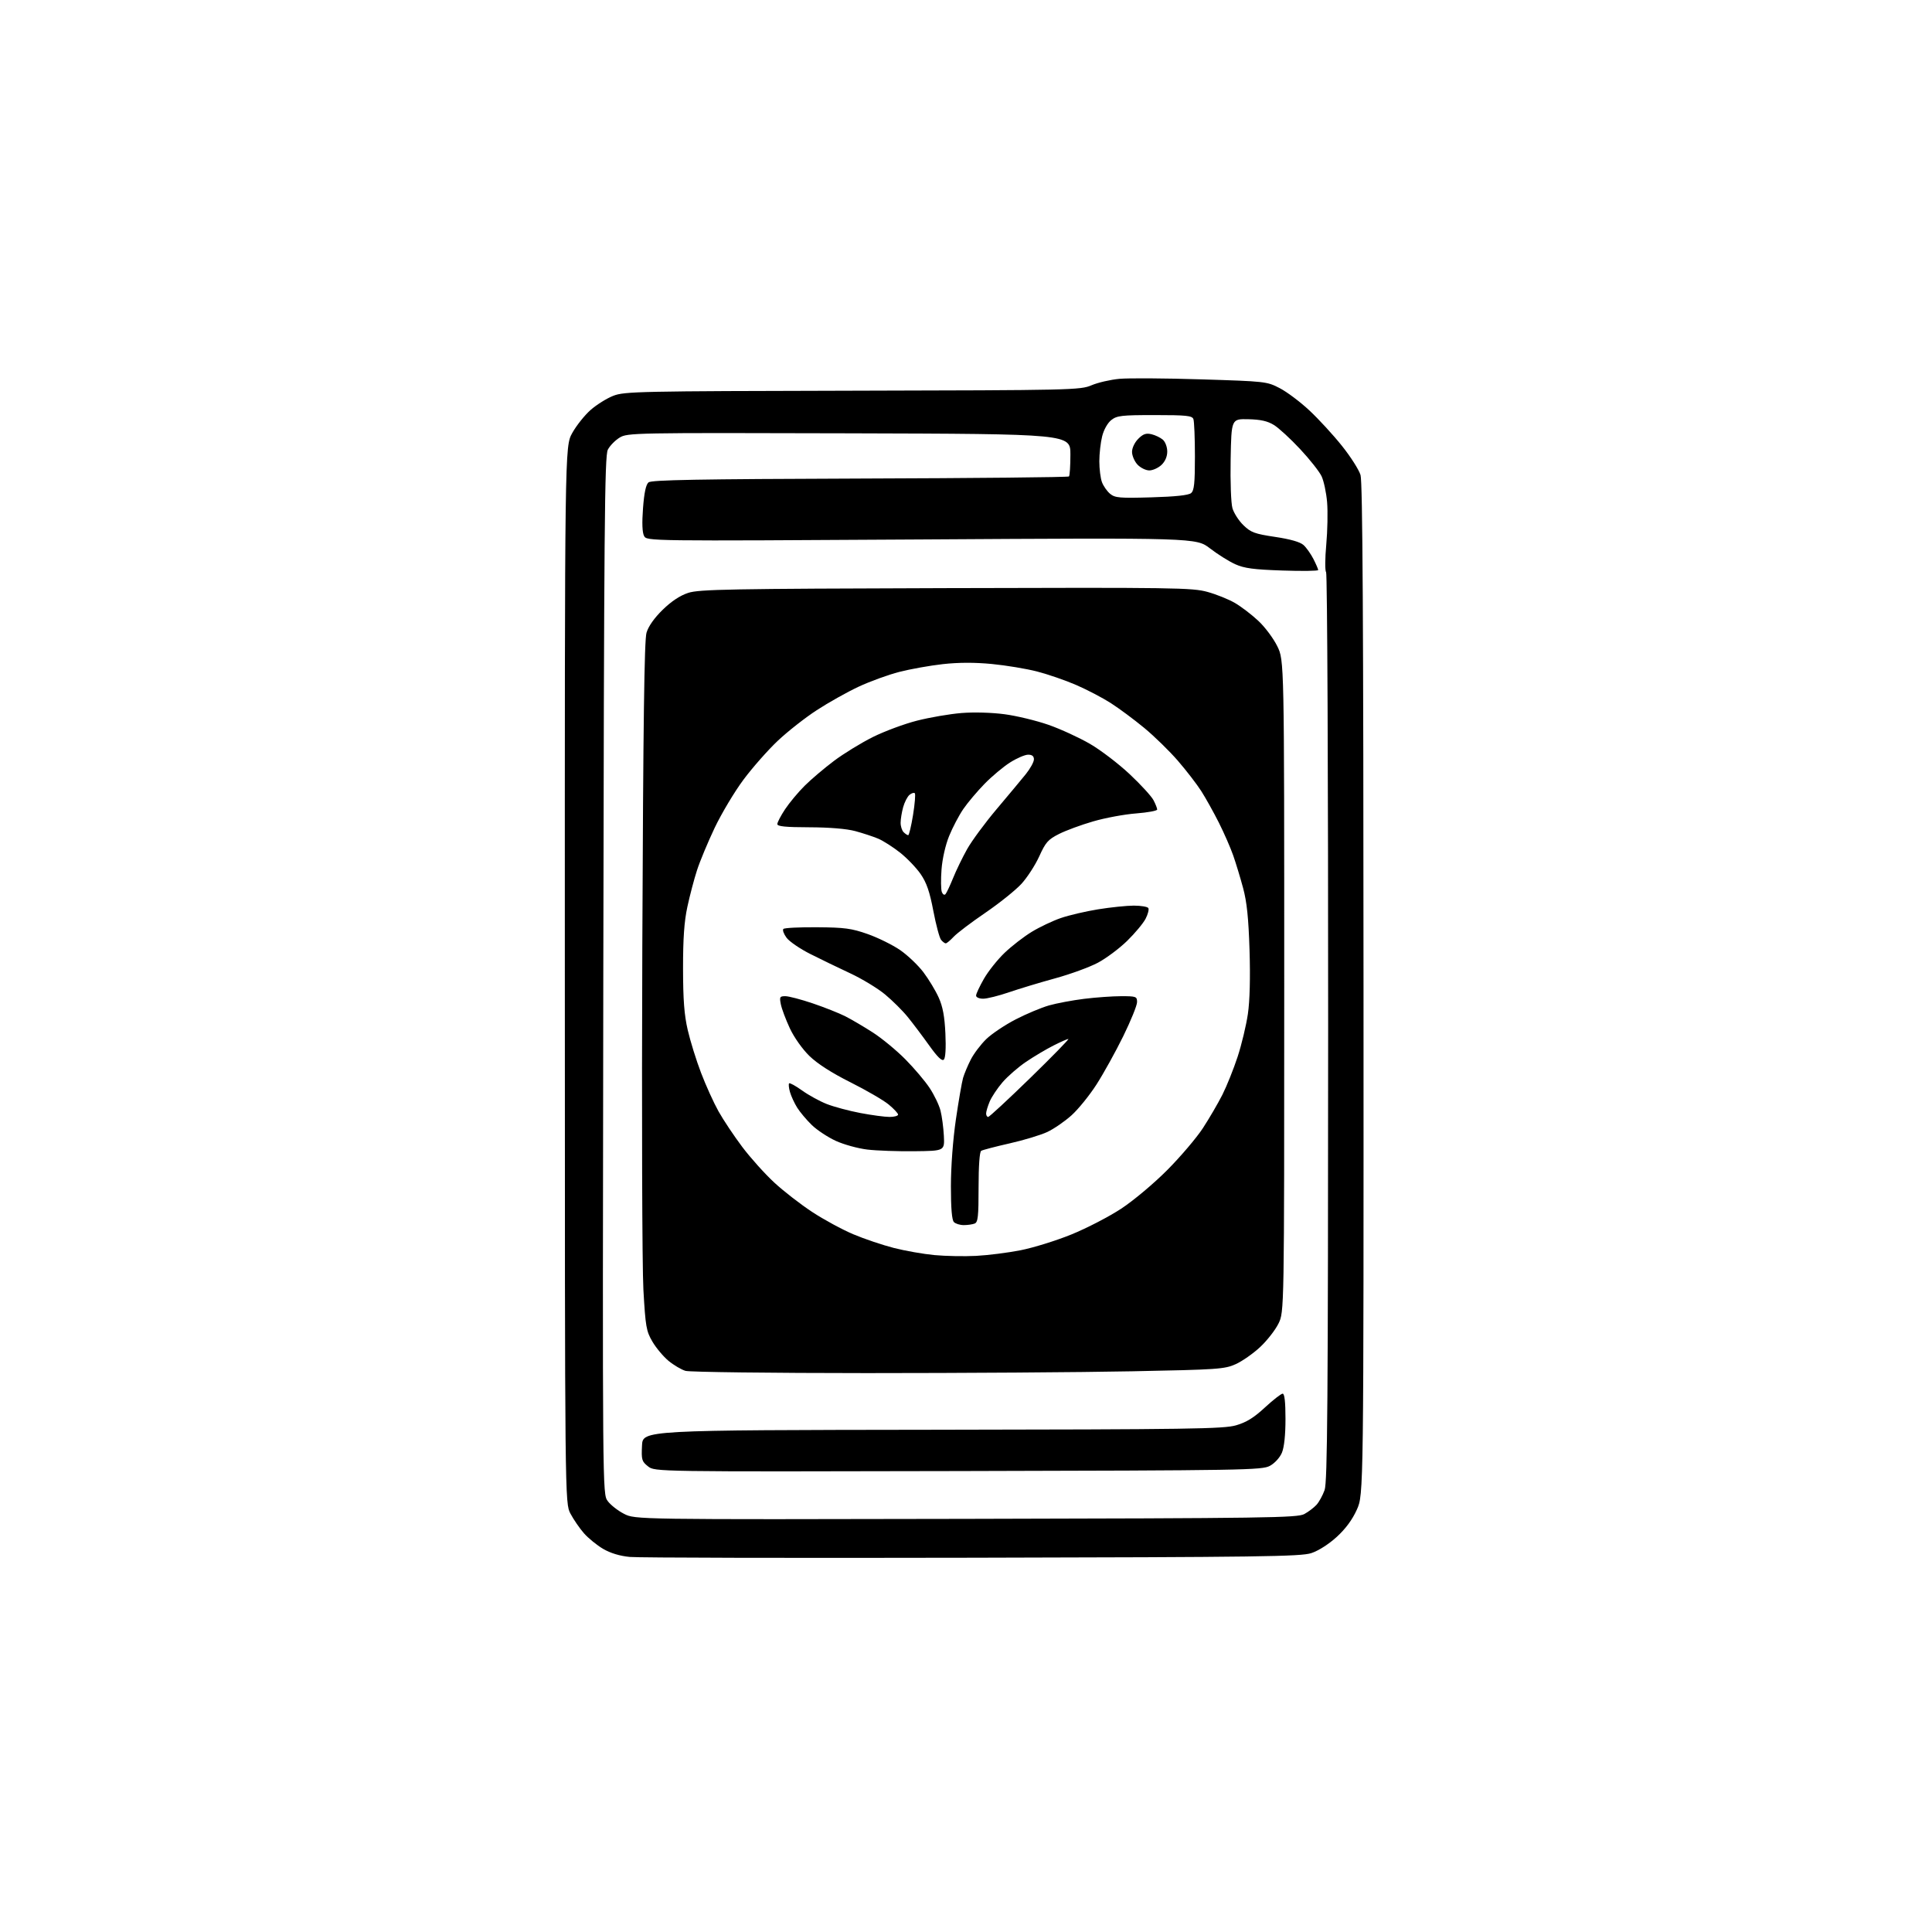 <?xml version="1.0" encoding="UTF-8" standalone="no"?>
<svg 
  version="1.1" 
  xmlns="http://www.w3.org/2000/svg" 
  xmlns:xlink="http://www.w3.org/1999/xlink" 
  xmlns:svg="http://www.w3.org/2000/svg"
  xmlns:rdf="http://www.w3.org/1999/02/22-rdf-syntax-ns#"
  xmlns:cc="http://creativecommons.org/ns#"
  xmlns:dc="http://purl.org/dc/elements/1.1/"
  viewBox="0 0 768 768"
  width="768"
  height="768"
>
<style>svg {background-color: white; }</style>"
<path stroke="none" fill="black" fill-rule="evenodd" d="M386.50,619.22C315.00,619.38 253.74,619.24 250.37,618.91C246.38,618.53 242.66,617.40 239.75,615.70C237.29,614.26 233.87,611.47 232.14,609.51C230.42,607.55 228.01,604.04 226.78,601.72C224.55,597.50 224.55,597.50 224.53,387.50C224.50,177.50 224.50,177.50 227.47,172.14C229.10,169.20 232.39,165.07 234.77,162.97C237.16,160.87 241.22,158.33 243.81,157.33C248.21,155.61 254.03,155.49 338.90,155.31C426.29,155.12 429.46,155.05 433.90,153.15C436.43,152.07 441.43,150.92 445.00,150.59C448.57,150.26 463.20,150.35 477.50,150.80C503.03,151.59 503.60,151.65 508.71,154.30C511.57,155.78 516.90,159.78 520.54,163.19C524.19,166.60 529.99,172.91 533.43,177.22C536.88,181.52 540.21,186.75 540.83,188.83C541.66,191.60 541.98,246.73 542.02,393.35C542.07,594.09 542.07,594.09 539.38,600.08C537.59,604.08 534.91,607.71 531.36,610.96C528.19,613.85 524.09,616.46 521.26,617.39C517.07,618.76 500.99,618.98 386.50,619.22zM384.00,603.77C503.93,603.52 515.76,603.36 518.50,601.85C520.15,600.95 522.33,599.29 523.35,598.17C524.36,597.05 525.80,594.42 526.55,592.32C527.68,589.15 527.92,557.70 527.96,408.45C527.98,309.42 527.62,227.97 527.15,227.45C526.68,226.93 526.70,222.02 527.21,216.50C527.71,211.00 527.86,203.40 527.54,199.61C527.22,195.82 526.23,191.19 525.35,189.32C524.46,187.45 520.62,182.58 516.81,178.51C513.01,174.43 508.33,170.13 506.42,168.95C503.87,167.38 501.16,166.76 496.22,166.65C489.50,166.50 489.50,166.50 489.20,182.50C489.03,191.50 489.34,200.04 489.92,202.03C490.49,203.97 492.45,207.02 494.30,208.80C497.25,211.66 498.75,212.21 506.89,213.43C512.93,214.33 516.84,215.45 518.17,216.66C519.30,217.67 521.06,220.17 522.11,222.21C523.15,224.25 524.00,226.23 524.00,226.60C524.00,226.97 517.58,227.06 509.74,226.79C498.26,226.40 494.61,225.91 490.99,224.27C488.52,223.15 484.02,220.33 481.00,218.00C475.50,213.77 475.50,213.77 366.31,214.44C257.13,215.10 257.13,215.10 256.03,213.05C255.31,211.70 255.16,207.90 255.61,202.00C256.07,195.87 256.77,192.61 257.80,191.75C258.97,190.78 277.48,190.44 341.84,190.23C387.23,190.09 424.62,189.71 424.93,189.40C425.25,189.09 425.50,185.16 425.50,180.67C425.50,172.50 425.50,172.50 337.50,172.25C251.70,172.01 249.42,172.05 246.30,173.96C244.54,175.03 242.43,177.19 241.62,178.76C240.34,181.24 240.11,208.52 239.82,387.73C239.50,593.85 239.50,593.85 241.56,596.67C242.69,598.23 245.61,600.52 248.06,601.77C252.50,604.04 252.50,604.04 384.00,603.77zM380.91,584.77C260.32,585.04 260.32,585.04 257.61,582.91C255.13,580.95 254.93,580.29 255.21,574.64C255.50,568.50 255.50,568.50 370.66,568.35C473.38,568.21 486.42,568.02 491.37,566.58C495.48,565.39 498.46,563.54 502.84,559.48C506.10,556.47 509.27,554.00 509.88,554.00C510.63,554.00 511.00,557.31 511.00,564.03C511.00,570.44 510.49,575.29 509.58,577.47C508.76,579.42 506.74,581.64 504.83,582.68C501.67,584.41 495.26,584.51 380.91,584.77zM344.50,545.83C306.55,545.82 274.15,545.42 272.50,544.94C270.85,544.45 267.81,542.66 265.75,540.96C263.69,539.25 260.80,535.81 259.34,533.31C256.90,529.15 256.60,527.43 255.76,512.64C255.26,503.66 255.07,443.00 255.33,376.00C255.69,286.96 256.12,254.46 257.00,251.50C257.76,248.95 260.10,245.64 263.44,242.38C266.91,239.00 270.34,236.73 273.59,235.67C277.93,234.26 289.91,234.04 376.00,233.79C467.06,233.52 473.93,233.62 479.98,235.29C483.54,236.27 488.48,238.26 490.96,239.72C493.44,241.17 497.61,244.36 500.22,246.81C502.84,249.25 506.22,253.78 507.74,256.88C510.50,262.50 510.50,262.50 510.50,392.00C510.50,521.50 510.50,521.50 508.21,526.15C506.95,528.71 503.67,532.91 500.93,535.47C498.18,538.04 493.81,541.10 491.22,542.27C486.79,544.26 484.23,544.44 450.00,545.11C429.93,545.51 382.45,545.83 344.50,545.83zM388.00,499.23C392.68,498.99 400.65,497.99 405.71,496.99C410.78,495.99 419.87,493.17 425.92,490.71C431.96,488.25 440.87,483.64 445.71,480.46C450.65,477.20 458.67,470.47 464.03,465.08C469.27,459.81 475.62,452.34 478.15,448.48C480.67,444.62 484.17,438.62 485.93,435.15C487.68,431.67 490.40,424.88 491.98,420.06C493.56,415.23 495.39,407.59 496.05,403.08C496.82,397.83 497.05,388.67 496.71,377.69C496.31,364.93 495.65,358.57 494.15,353.00C493.04,348.88 491.26,343.02 490.20,340.00C489.14,336.98 486.58,331.12 484.51,327.00C482.43,322.88 479.29,317.25 477.54,314.50C475.78,311.75 471.61,306.33 468.26,302.46C464.92,298.59 458.88,292.69 454.85,289.36C450.81,286.02 444.81,281.57 441.53,279.47C438.25,277.37 432.06,274.14 427.79,272.29C423.52,270.44 416.53,268.03 412.26,266.93C407.99,265.83 399.91,264.49 394.30,263.95C387.47,263.29 381.03,263.31 374.80,264.00C369.69,264.57 361.90,265.96 357.50,267.09C353.10,268.22 345.79,270.88 341.26,273.00C336.73,275.12 329.25,279.32 324.65,282.32C320.04,285.32 313.08,290.79 309.17,294.48C305.27,298.16 299.13,305.12 295.54,309.94C291.95,314.76 286.80,323.39 284.08,329.10C281.37,334.82 278.21,342.40 277.07,345.94C275.92,349.48 274.20,356.01 273.25,360.44C271.98,366.29 271.51,373.03 271.52,385.00C271.54,397.45 271.99,403.46 273.39,409.47C274.40,413.86 276.78,421.51 278.68,426.47C280.57,431.44 283.69,438.32 285.61,441.76C287.54,445.21 291.80,451.59 295.08,455.95C298.36,460.30 304.08,466.66 307.78,470.08C311.47,473.50 318.27,478.77 322.88,481.79C327.49,484.82 334.83,488.80 339.20,490.64C343.57,492.49 350.83,494.93 355.32,496.08C359.82,497.23 367.10,498.51 371.50,498.92C375.90,499.33 383.32,499.47 388.00,499.23zM383.12,487.00C381.62,487.00 379.86,486.46 379.20,485.80C378.39,484.99 378.00,480.37 378.00,471.55C378.00,463.79 378.81,453.03 379.98,445.00C381.07,437.57 382.36,430.14 382.84,428.47C383.33,426.81 384.71,423.52 385.91,421.18C387.10,418.84 389.87,415.18 392.05,413.06C394.24,410.94 399.51,407.41 403.76,405.22C408.02,403.02 413.98,400.53 417.00,399.67C420.02,398.81 426.31,397.63 430.97,397.05C435.63,396.47 442.27,396.00 445.72,396.00C451.65,396.00 452.00,396.13 452.00,398.35C452.00,399.65 449.53,405.74 446.51,411.90C443.49,418.05 438.72,426.66 435.92,431.03C433.12,435.40 428.63,440.95 425.94,443.36C423.26,445.78 418.93,448.75 416.34,449.97C413.74,451.19 406.99,453.24 401.35,454.51C395.70,455.79 390.61,457.12 390.04,457.47C389.40,457.87 389.00,463.45 389.00,471.95C389.00,483.64 388.76,485.88 387.42,486.39C386.55,486.73 384.61,487.00 383.12,487.00zM363.50,457.63C356.90,457.71 348.47,457.41 344.78,456.97C341.08,456.53 335.45,454.98 332.28,453.53C329.10,452.08 324.78,449.23 322.69,447.20C320.59,445.16 317.98,442.05 316.88,440.29C315.78,438.52 314.50,435.74 314.03,434.11C313.56,432.48 313.41,430.92 313.69,430.65C313.96,430.37 316.29,431.65 318.85,433.49C321.41,435.33 325.82,437.75 328.64,438.86C331.46,439.97 337.47,441.58 341.99,442.44C346.52,443.30 351.75,444.00 353.61,444.00C355.47,444.00 357.00,443.58 357.00,443.07C357.00,442.56 355.31,440.75 353.25,439.05C351.19,437.35 344.35,433.38 338.07,430.23C330.60,426.49 324.95,422.86 321.77,419.78C318.96,417.04 315.68,412.41 313.98,408.78C312.37,405.32 310.76,401.04 310.40,399.25C309.81,396.29 309.97,396.00 312.19,396.00C313.53,396.00 318.42,397.28 323.06,398.85C327.70,400.42 333.52,402.73 336.00,403.98C338.48,405.24 343.43,408.15 347.00,410.45C350.57,412.75 356.37,417.53 359.87,421.07C363.38,424.61 367.74,429.75 369.55,432.50C371.37,435.25 373.32,439.30 373.87,441.50C374.43,443.70 375.03,448.20 375.20,451.50C375.50,457.50 375.50,457.50 363.50,457.63zM392.82,444.00C393.27,444.00 400.80,437.02 409.55,428.50C418.30,419.98 425.11,413.00 424.69,413.00C424.28,413.00 421.59,414.19 418.72,415.64C415.85,417.09 410.96,420.00 407.86,422.10C404.76,424.20 400.56,427.85 398.53,430.21C396.50,432.57 394.20,436.02 393.42,437.87C392.64,439.73 392.00,441.86 392.00,442.62C392.00,443.38 392.37,444.00 392.82,444.00zM375.19,421.21C374.46,421.94 372.69,420.24 369.32,415.52C366.67,411.81 362.85,406.74 360.83,404.26C358.82,401.77 354.77,397.75 351.83,395.31C348.90,392.88 342.68,389.10 338.00,386.92C333.32,384.74 326.17,381.27 322.10,379.22C318.03,377.18 313.78,374.27 312.67,372.77C311.55,371.26 310.98,369.69 311.41,369.27C311.83,368.84 317.88,368.54 324.84,368.60C335.78,368.68 338.51,369.05 344.94,371.31C349.04,372.76 354.83,375.62 357.82,377.67C360.80,379.73 364.98,383.70 367.09,386.50C369.20,389.30 371.93,393.82 373.15,396.55C374.77,400.14 375.50,404.06 375.81,410.83C376.08,416.61 375.85,420.55 375.19,421.21zM390.82,397.00C389.23,397.00 388.00,396.46 388.01,395.75C388.01,395.06 389.42,392.06 391.13,389.08C392.83,386.10 396.53,381.46 399.34,378.77C402.14,376.08 407.01,372.32 410.15,370.41C413.29,368.50 418.48,366.04 421.68,364.94C424.88,363.83 431.55,362.27 436.50,361.47C441.45,360.67 447.84,360.01 450.69,360.00C453.55,360.00 456.15,360.44 456.48,360.97C456.81,361.50 456.32,363.42 455.39,365.22C454.46,367.02 451.16,370.98 448.07,374.00C444.98,377.02 439.74,380.94 436.43,382.70C433.12,384.46 425.48,387.25 419.46,388.90C413.43,390.55 405.16,393.05 401.07,394.45C396.99,395.85 392.38,397.00 390.82,397.00zM375.95,375.00C375.56,375.00 374.73,374.38 374.10,373.62C373.47,372.86 372.08,367.68 371.02,362.12C369.56,354.45 368.34,350.90 365.98,347.47C364.26,344.97 360.57,341.13 357.78,338.92C354.98,336.71 351.07,334.22 349.10,333.38C347.12,332.55 343.02,331.20 340.00,330.38C336.54,329.45 329.77,328.89 321.75,328.86C312.28,328.84 309.00,328.51 309.00,327.59C309.00,326.90 310.39,324.25 312.08,321.69C313.78,319.13 317.27,314.94 319.83,312.39C322.40,309.83 327.65,305.37 331.50,302.48C335.35,299.58 342.30,295.32 346.94,293.00C351.58,290.69 359.51,287.74 364.57,286.46C369.63,285.17 377.56,283.82 382.18,283.44C387.12,283.04 394.20,283.24 399.34,283.92C404.15,284.56 412.00,286.46 416.79,288.13C421.58,289.80 429.01,293.22 433.30,295.71C437.59,298.20 444.70,303.64 449.10,307.78C453.51,311.92 457.76,316.57 458.55,318.11C459.35,319.64 460.00,321.31 460.00,321.80C460.00,322.30 456.23,322.99 451.62,323.35C447.02,323.70 439.34,325.12 434.57,326.51C429.79,327.89 423.66,330.15 420.95,331.53C416.62,333.72 415.64,334.83 413.11,340.43C411.51,343.94 408.31,348.87 406.00,351.38C403.69,353.89 397.23,359.06 391.65,362.87C386.07,366.68 380.41,370.96 379.08,372.40C377.74,373.83 376.33,375.00 375.95,375.00zM375.86,355.42C376.30,354.91 377.65,352.04 378.87,349.04C380.08,346.03 382.59,340.86 384.45,337.54C386.32,334.22 391.59,327.07 396.17,321.65C400.75,316.22 405.96,309.98 407.75,307.76C409.54,305.54 411.00,302.89 411.00,301.86C411.00,300.58 410.28,300.00 408.70,300.00C407.43,300.00 404.20,301.39 401.52,303.09C398.85,304.78 394.29,308.60 391.39,311.57C388.49,314.54 384.69,319.04 382.96,321.56C381.22,324.09 378.68,328.92 377.31,332.29C375.84,335.88 374.59,341.40 374.27,345.63C373.97,349.59 374.03,353.62 374.39,354.59C374.78,355.58 375.41,355.94 375.86,355.42zM361.02,332.00C361.36,332.00 362.23,328.38 362.95,323.96C363.66,319.54 363.98,315.65 363.65,315.32C363.32,314.99 362.37,315.28 361.54,315.97C360.71,316.65 359.58,318.86 359.02,320.86C358.47,322.86 358.01,325.65 358.01,327.05C358.00,328.45 358.54,330.14 359.20,330.80C359.86,331.46 360.68,332.00 361.02,332.00zM457.72,197.70C467.20,197.43 472.45,196.87 473.47,196.02C474.70,195.00 475.00,192.17 475.00,181.46C475.00,174.15 474.73,167.45 474.39,166.58C473.88,165.24 471.56,165.00 459.03,165.00C445.85,165.00 444.00,165.21 441.76,166.97C440.29,168.13 438.78,170.80 438.13,173.42C437.51,175.87 437.00,180.36 437.00,183.38C437.00,186.40 437.47,190.14 438.05,191.68C438.63,193.23 440.09,195.31 441.30,196.31C443.25,197.91 445.11,198.07 457.72,197.70zM456.86,187.00C455.48,187.00 453.37,185.96 452.17,184.69C450.98,183.41 450.00,181.14 450.00,179.64C450.00,178.07 451.05,175.86 452.48,174.43C454.41,172.50 455.57,172.10 457.73,172.61C459.25,172.97 461.29,173.95 462.25,174.79C463.23,175.64 464.00,177.71 464.00,179.48C464.00,181.50 463.16,183.44 461.69,184.83C460.41,186.02 458.24,187.00 456.86,187.00z" />

</svg>